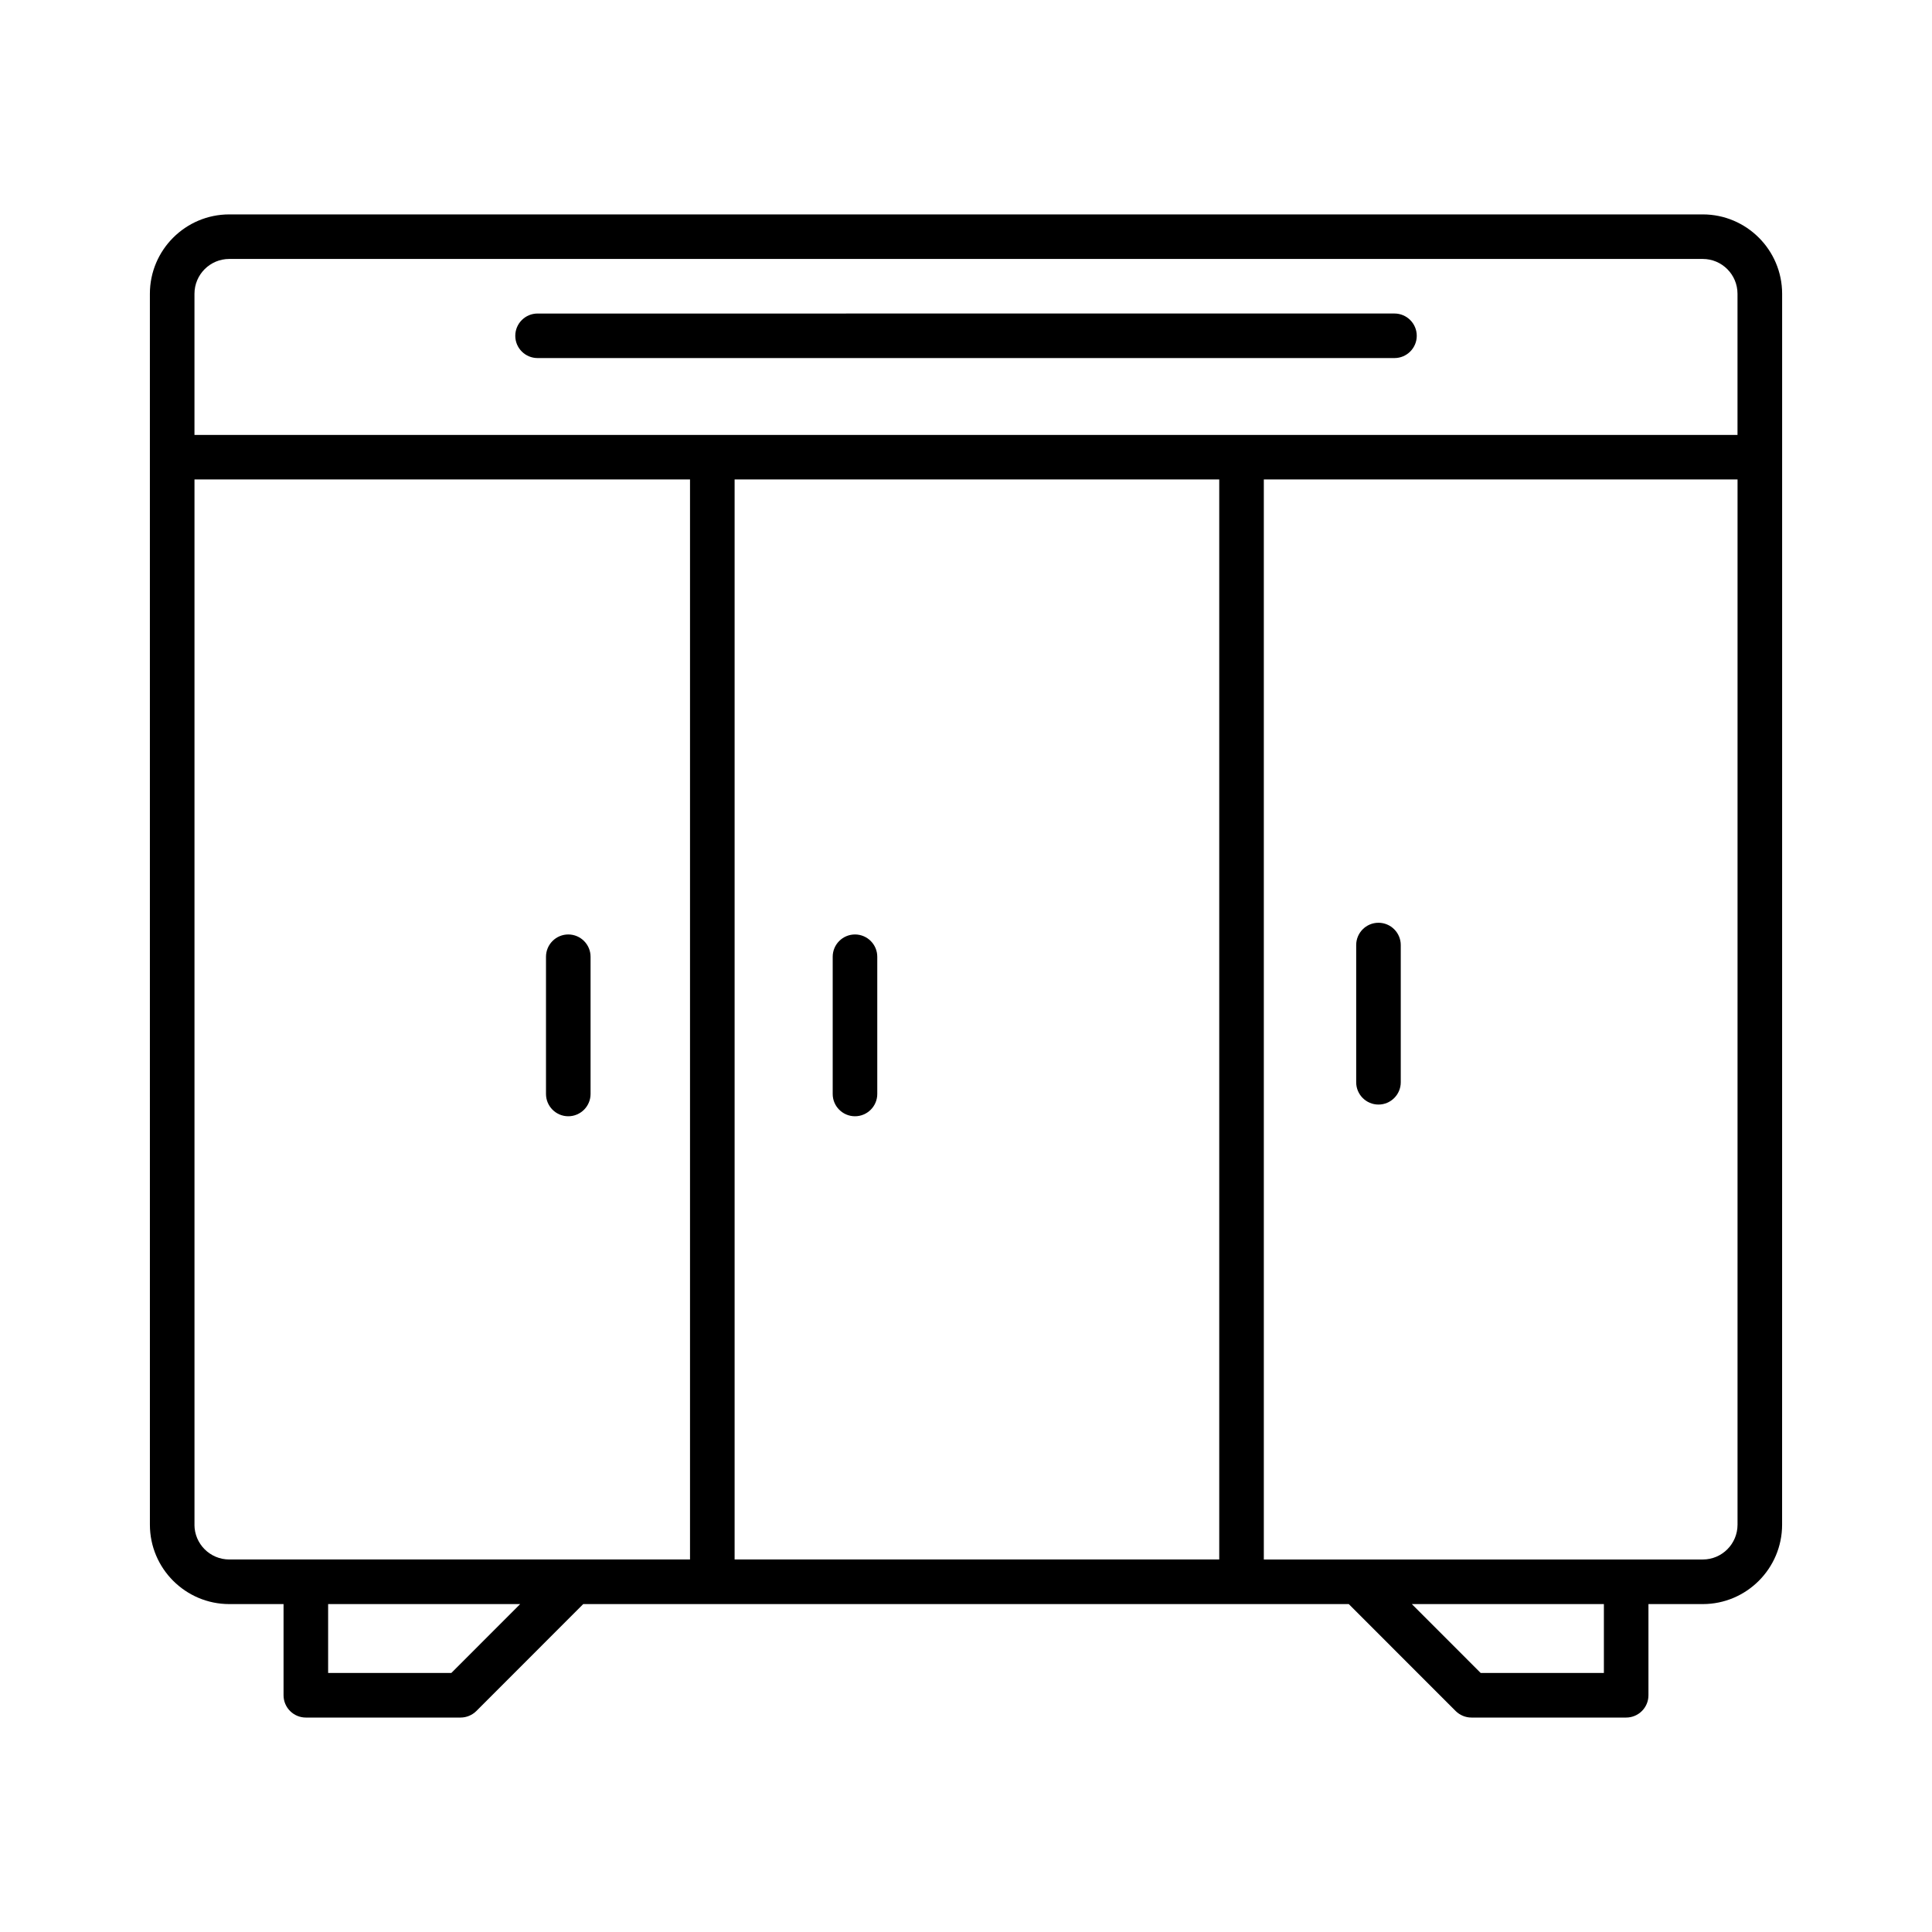 <?xml version="1.0" encoding="UTF-8"?>
<!-- Uploaded to: ICON Repo, www.svgrepo.com, Generator: ICON Repo Mixer Tools -->
<svg fill="#000000" width="800px" height="800px" version="1.1" viewBox="144 144 512 512" xmlns="http://www.w3.org/2000/svg">
 <g>
  <path d="m595.25 200.82h-390.49c-11.598 0-21.039 9.43-21.039 21.031v43.309l0.004 282.9c0 11.598 9.438 21.039 21.039 21.039h14.379v24.164c0 3.258 2.652 5.906 5.906 5.906h41.008c1.57 0 3.07-0.633 4.18-1.73l28.328-28.344h202.87l28.328 28.344c1.109 1.094 2.609 1.73 4.18 1.73h41.008c3.258 0 5.906-2.652 5.906-5.906v-24.164h14.395c11.586 0 21.023-9.438 21.023-21.039l0.008-282.9v-43.309c-0.004-11.598-9.441-21.031-21.027-21.031zm-390.49 11.805h390.49c5.086 0 9.207 4.144 9.207 9.23v37.406l-408.92-0.004v-37.406c0-5.086 4.133-9.227 9.219-9.227zm262.35 58.434v286.22h-128.43v-286.22zm-271.57 277v-277h131.32v286.22h-122.11c-5.086 0-9.219-4.137-9.219-9.223zm68.066 39.293h-32.648v-18.258h50.898zm305.44 0h-32.652l-18.246-18.258h50.898zm35.418-39.293c0 5.086-4.121 9.223-9.207 9.223h-116.33v-286.22h125.54z"/>
  <path d="m286.46 238.89h227.09c3.258 0 5.906-2.644 5.906-5.902 0-3.258-2.652-5.902-5.906-5.902l-227.09 0.004c-3.258 0-5.906 2.644-5.906 5.902-0.004 3.254 2.648 5.898 5.906 5.898z"/>
  <path d="m294.6 439.82c3.258 0 5.906-2.652 5.906-5.906v-36.367c0-3.258-2.652-5.906-5.906-5.906-3.258 0-5.906 2.652-5.906 5.906v36.367c0 3.258 2.648 5.906 5.906 5.906z"/>
  <path d="m370.58 439.82c3.258 0 5.906-2.652 5.906-5.906v-36.367c0-3.258-2.652-5.906-5.906-5.906-3.258 0-5.906 2.652-5.906 5.906v36.367c-0.004 3.258 2.648 5.906 5.906 5.906z"/>
  <path d="m509.31 436.72c3.258 0 5.906-2.652 5.906-5.906v-36.367c0-3.258-2.652-5.906-5.906-5.906-3.258 0-5.906 2.652-5.906 5.906v36.367c0 3.258 2.652 5.906 5.906 5.906z"/>
 </g>
</svg>